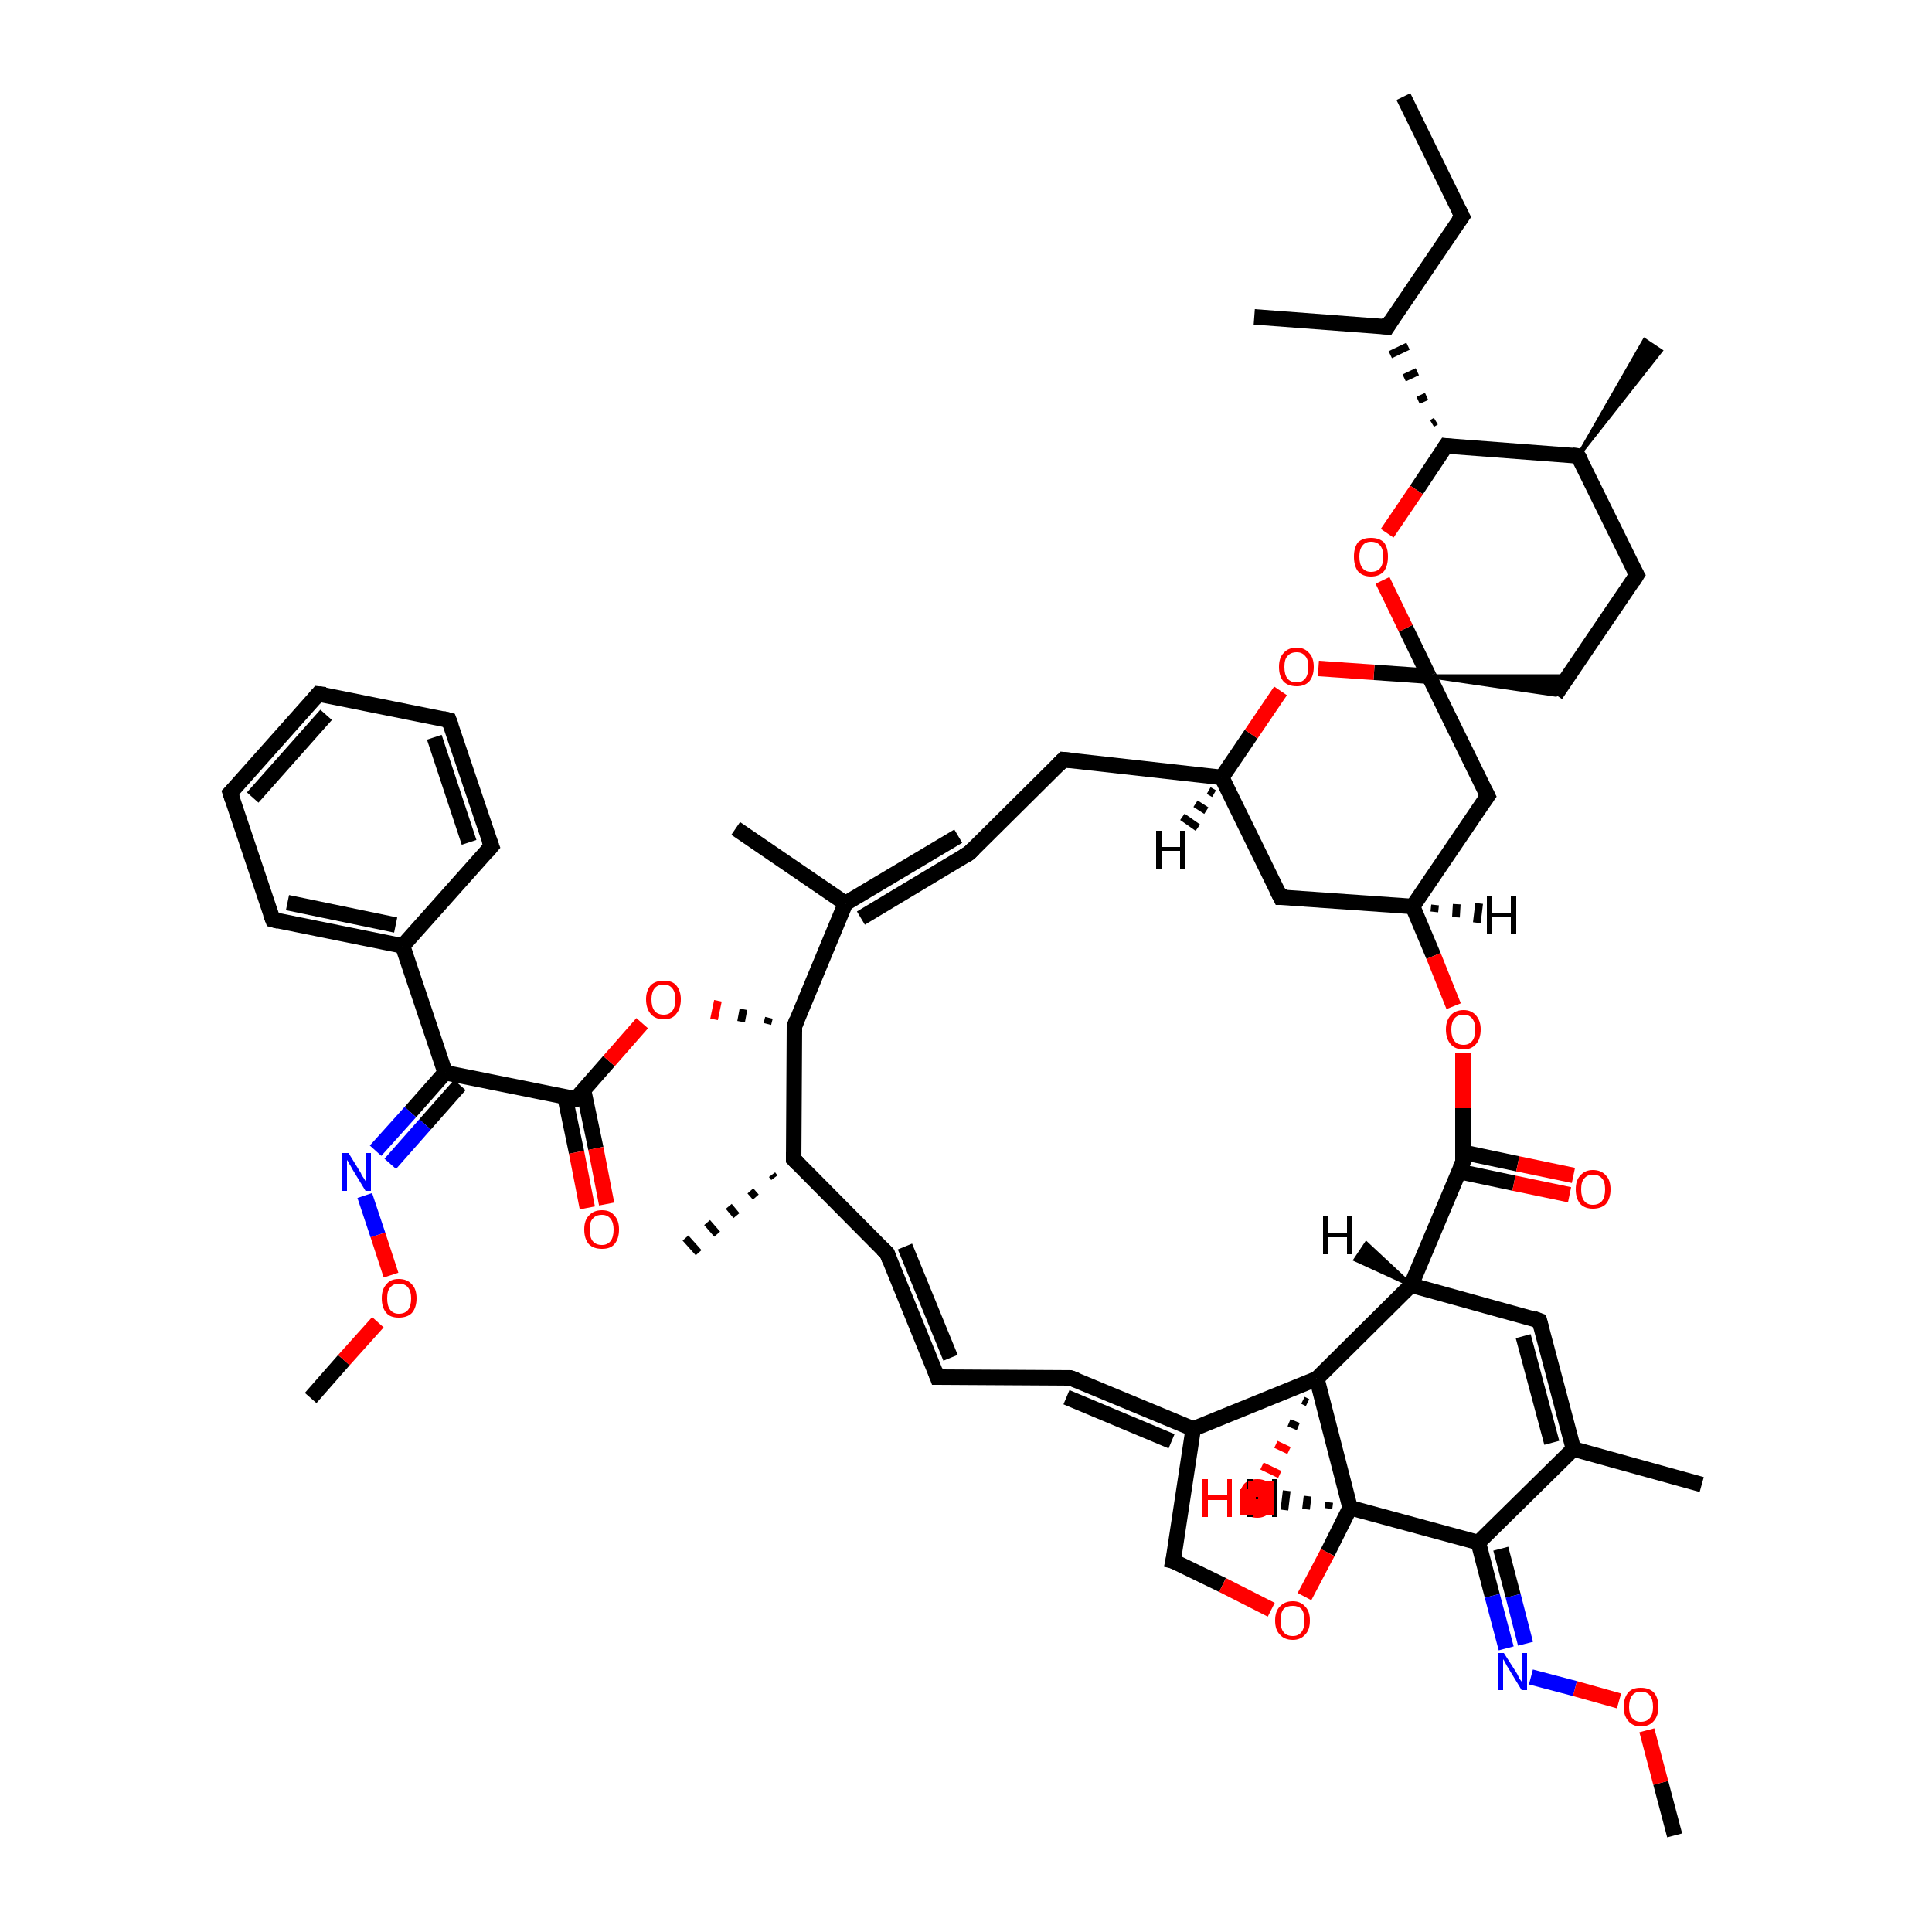 <?xml version='1.0' encoding='iso-8859-1'?>
<svg version='1.1' baseProfile='full'
              xmlns='http://www.w3.org/2000/svg'
                      xmlns:rdkit='http://www.rdkit.org/xml'
                      xmlns:xlink='http://www.w3.org/1999/xlink'
                  xml:space='preserve'
width='250px' height='250px' viewBox='0 0 250 250'>
<!-- END OF HEADER -->
<rect style='opacity:1.0;fill:#FFFFFF;stroke:none' width='250.0' height='250.0' x='0.0' y='0.0'> </rect>
<path class='bond-0 atom-0 atom-8' d='M 181.6,12.5 L 189.2,28.0' style='fill:none;fill-rule:evenodd;stroke:#000000;stroke-width:2.0px;stroke-linecap:butt;stroke-linejoin:miter;stroke-opacity:1' />
<path class='bond-1 atom-1 atom-25' d='M 162.3,41.0 L 179.5,42.3' style='fill:none;fill-rule:evenodd;stroke:#000000;stroke-width:2.0px;stroke-linecap:butt;stroke-linejoin:miter;stroke-opacity:1' />
<path class='bond-2 atom-26 atom-2' d='M 100.2,152.4 L 99.9,152.0' style='fill:none;fill-rule:evenodd;stroke:#000000;stroke-width:1.0px;stroke-linecap:butt;stroke-linejoin:miter;stroke-opacity:1' />
<path class='bond-2 atom-26 atom-2' d='M 97.8,154.9 L 97.1,154.1' style='fill:none;fill-rule:evenodd;stroke:#000000;stroke-width:1.0px;stroke-linecap:butt;stroke-linejoin:miter;stroke-opacity:1' />
<path class='bond-2 atom-26 atom-2' d='M 95.3,157.3 L 94.3,156.1' style='fill:none;fill-rule:evenodd;stroke:#000000;stroke-width:1.0px;stroke-linecap:butt;stroke-linejoin:miter;stroke-opacity:1' />
<path class='bond-2 atom-26 atom-2' d='M 92.8,159.7 L 91.5,158.2' style='fill:none;fill-rule:evenodd;stroke:#000000;stroke-width:1.0px;stroke-linecap:butt;stroke-linejoin:miter;stroke-opacity:1' />
<path class='bond-2 atom-26 atom-2' d='M 90.4,162.1 L 88.7,160.2' style='fill:none;fill-rule:evenodd;stroke:#000000;stroke-width:1.0px;stroke-linecap:butt;stroke-linejoin:miter;stroke-opacity:1' />
<path class='bond-3 atom-3 atom-27' d='M 95.2,107.2 L 109.4,116.9' style='fill:none;fill-rule:evenodd;stroke:#000000;stroke-width:2.0px;stroke-linecap:butt;stroke-linejoin:miter;stroke-opacity:1' />
<path class='bond-4 atom-28 atom-4' d='M 204.2,59.0 L 212.8,44.0 L 214.9,45.4 Z' style='fill:#000000;fill-rule:evenodd;fill-opacity:1;stroke:#000000;stroke-width:0.5px;stroke-linecap:butt;stroke-linejoin:miter;stroke-opacity:1;' />
<path class='bond-5 atom-5 atom-29' d='M 220.2,192.1 L 203.6,187.5' style='fill:none;fill-rule:evenodd;stroke:#000000;stroke-width:2.0px;stroke-linecap:butt;stroke-linejoin:miter;stroke-opacity:1' />
<path class='bond-6 atom-6 atom-49' d='M 216.7,237.5 L 214.9,230.7' style='fill:none;fill-rule:evenodd;stroke:#000000;stroke-width:2.0px;stroke-linecap:butt;stroke-linejoin:miter;stroke-opacity:1' />
<path class='bond-6 atom-6 atom-49' d='M 214.9,230.7 L 213.1,223.9' style='fill:none;fill-rule:evenodd;stroke:#FF0000;stroke-width:2.0px;stroke-linecap:butt;stroke-linejoin:miter;stroke-opacity:1' />
<path class='bond-7 atom-7 atom-50' d='M 40.2,180.9 L 44.5,176.0' style='fill:none;fill-rule:evenodd;stroke:#000000;stroke-width:2.0px;stroke-linecap:butt;stroke-linejoin:miter;stroke-opacity:1' />
<path class='bond-7 atom-7 atom-50' d='M 44.5,176.0 L 48.9,171.1' style='fill:none;fill-rule:evenodd;stroke:#FF0000;stroke-width:2.0px;stroke-linecap:butt;stroke-linejoin:miter;stroke-opacity:1' />
<path class='bond-8 atom-8 atom-25' d='M 189.2,28.0 L 179.5,42.3' style='fill:none;fill-rule:evenodd;stroke:#000000;stroke-width:2.0px;stroke-linecap:butt;stroke-linejoin:miter;stroke-opacity:1' />
<path class='bond-9 atom-9 atom-10' d='M 41.2,89.8 L 29.8,102.6' style='fill:none;fill-rule:evenodd;stroke:#000000;stroke-width:2.0px;stroke-linecap:butt;stroke-linejoin:miter;stroke-opacity:1' />
<path class='bond-9 atom-9 atom-10' d='M 42.2,92.5 L 32.7,103.2' style='fill:none;fill-rule:evenodd;stroke:#000000;stroke-width:2.0px;stroke-linecap:butt;stroke-linejoin:miter;stroke-opacity:1' />
<path class='bond-10 atom-9 atom-11' d='M 41.2,89.8 L 58.1,93.2' style='fill:none;fill-rule:evenodd;stroke:#000000;stroke-width:2.0px;stroke-linecap:butt;stroke-linejoin:miter;stroke-opacity:1' />
<path class='bond-11 atom-10 atom-14' d='M 29.8,102.6 L 35.3,119.0' style='fill:none;fill-rule:evenodd;stroke:#000000;stroke-width:2.0px;stroke-linecap:butt;stroke-linejoin:miter;stroke-opacity:1' />
<path class='bond-12 atom-11 atom-15' d='M 58.1,93.2 L 63.6,109.5' style='fill:none;fill-rule:evenodd;stroke:#000000;stroke-width:2.0px;stroke-linecap:butt;stroke-linejoin:miter;stroke-opacity:1' />
<path class='bond-12 atom-11 atom-15' d='M 56.2,95.4 L 60.7,109.0' style='fill:none;fill-rule:evenodd;stroke:#000000;stroke-width:2.0px;stroke-linecap:butt;stroke-linejoin:miter;stroke-opacity:1' />
<path class='bond-13 atom-12 atom-13' d='M 121.3,178.2 L 114.8,162.2' style='fill:none;fill-rule:evenodd;stroke:#000000;stroke-width:2.0px;stroke-linecap:butt;stroke-linejoin:miter;stroke-opacity:1' />
<path class='bond-13 atom-12 atom-13' d='M 123.0,175.7 L 117.1,161.3' style='fill:none;fill-rule:evenodd;stroke:#000000;stroke-width:2.0px;stroke-linecap:butt;stroke-linejoin:miter;stroke-opacity:1' />
<path class='bond-14 atom-12 atom-16' d='M 121.3,178.2 L 138.5,178.3' style='fill:none;fill-rule:evenodd;stroke:#000000;stroke-width:2.0px;stroke-linecap:butt;stroke-linejoin:miter;stroke-opacity:1' />
<path class='bond-15 atom-13 atom-26' d='M 114.8,162.2 L 102.7,150.0' style='fill:none;fill-rule:evenodd;stroke:#000000;stroke-width:2.0px;stroke-linecap:butt;stroke-linejoin:miter;stroke-opacity:1' />
<path class='bond-16 atom-14 atom-30' d='M 35.3,119.0 L 52.1,122.4' style='fill:none;fill-rule:evenodd;stroke:#000000;stroke-width:2.0px;stroke-linecap:butt;stroke-linejoin:miter;stroke-opacity:1' />
<path class='bond-16 atom-14 atom-30' d='M 37.2,116.8 L 51.2,119.7' style='fill:none;fill-rule:evenodd;stroke:#000000;stroke-width:2.0px;stroke-linecap:butt;stroke-linejoin:miter;stroke-opacity:1' />
<path class='bond-17 atom-15 atom-30' d='M 63.6,109.5 L 52.1,122.4' style='fill:none;fill-rule:evenodd;stroke:#000000;stroke-width:2.0px;stroke-linecap:butt;stroke-linejoin:miter;stroke-opacity:1' />
<path class='bond-18 atom-16 atom-31' d='M 138.5,178.3 L 154.4,184.9' style='fill:none;fill-rule:evenodd;stroke:#000000;stroke-width:2.0px;stroke-linecap:butt;stroke-linejoin:miter;stroke-opacity:1' />
<path class='bond-18 atom-16 atom-31' d='M 138.0,180.8 L 151.6,186.5' style='fill:none;fill-rule:evenodd;stroke:#000000;stroke-width:2.0px;stroke-linecap:butt;stroke-linejoin:miter;stroke-opacity:1' />
<path class='bond-19 atom-17 atom-18' d='M 125.4,110.4 L 137.6,98.3' style='fill:none;fill-rule:evenodd;stroke:#000000;stroke-width:2.0px;stroke-linecap:butt;stroke-linejoin:miter;stroke-opacity:1' />
<path class='bond-20 atom-17 atom-27' d='M 124.0,108.2 L 109.4,116.9' style='fill:none;fill-rule:evenodd;stroke:#000000;stroke-width:2.0px;stroke-linecap:butt;stroke-linejoin:miter;stroke-opacity:1' />
<path class='bond-20 atom-17 atom-27' d='M 125.4,110.4 L 111.4,118.8' style='fill:none;fill-rule:evenodd;stroke:#000000;stroke-width:2.0px;stroke-linecap:butt;stroke-linejoin:miter;stroke-opacity:1' />
<path class='bond-21 atom-18 atom-32' d='M 137.6,98.3 L 158.1,100.6' style='fill:none;fill-rule:evenodd;stroke:#000000;stroke-width:2.0px;stroke-linecap:butt;stroke-linejoin:miter;stroke-opacity:1' />
<path class='bond-22 atom-19 atom-20' d='M 211.8,74.4 L 201.3,89.9' style='fill:none;fill-rule:evenodd;stroke:#000000;stroke-width:2.0px;stroke-linecap:butt;stroke-linejoin:miter;stroke-opacity:1' />
<path class='bond-23 atom-19 atom-28' d='M 211.8,74.4 L 204.2,59.0' style='fill:none;fill-rule:evenodd;stroke:#000000;stroke-width:2.0px;stroke-linecap:butt;stroke-linejoin:miter;stroke-opacity:1' />
<path class='bond-24 atom-42 atom-20' d='M 184.9,87.5 L 203.0,87.5 L 201.3,89.9 Z' style='fill:#000000;fill-rule:evenodd;fill-opacity:1;stroke:#000000;stroke-width:0.5px;stroke-linecap:butt;stroke-linejoin:miter;stroke-opacity:1;' />
<path class='bond-25 atom-21 atom-29' d='M 199.2,170.9 L 203.6,187.5' style='fill:none;fill-rule:evenodd;stroke:#000000;stroke-width:2.0px;stroke-linecap:butt;stroke-linejoin:miter;stroke-opacity:1' />
<path class='bond-25 atom-21 atom-29' d='M 197.1,172.9 L 200.8,186.7' style='fill:none;fill-rule:evenodd;stroke:#000000;stroke-width:2.0px;stroke-linecap:butt;stroke-linejoin:miter;stroke-opacity:1' />
<path class='bond-26 atom-21 atom-34' d='M 199.2,170.9 L 182.6,166.3' style='fill:none;fill-rule:evenodd;stroke:#000000;stroke-width:2.0px;stroke-linecap:butt;stroke-linejoin:miter;stroke-opacity:1' />
<path class='bond-27 atom-22 atom-32' d='M 165.7,116.1 L 158.1,100.6' style='fill:none;fill-rule:evenodd;stroke:#000000;stroke-width:2.0px;stroke-linecap:butt;stroke-linejoin:miter;stroke-opacity:1' />
<path class='bond-28 atom-22 atom-33' d='M 165.7,116.1 L 182.8,117.3' style='fill:none;fill-rule:evenodd;stroke:#000000;stroke-width:2.0px;stroke-linecap:butt;stroke-linejoin:miter;stroke-opacity:1' />
<path class='bond-29 atom-23 atom-33' d='M 192.5,103.0 L 182.8,117.3' style='fill:none;fill-rule:evenodd;stroke:#000000;stroke-width:2.0px;stroke-linecap:butt;stroke-linejoin:miter;stroke-opacity:1' />
<path class='bond-30 atom-23 atom-42' d='M 192.5,103.0 L 184.9,87.5' style='fill:none;fill-rule:evenodd;stroke:#000000;stroke-width:2.0px;stroke-linecap:butt;stroke-linejoin:miter;stroke-opacity:1' />
<path class='bond-31 atom-24 atom-31' d='M 151.8,202.0 L 154.4,184.9' style='fill:none;fill-rule:evenodd;stroke:#000000;stroke-width:2.0px;stroke-linecap:butt;stroke-linejoin:miter;stroke-opacity:1' />
<path class='bond-32 atom-24 atom-51' d='M 151.8,202.0 L 158.2,205.1' style='fill:none;fill-rule:evenodd;stroke:#000000;stroke-width:2.0px;stroke-linecap:butt;stroke-linejoin:miter;stroke-opacity:1' />
<path class='bond-32 atom-24 atom-51' d='M 158.2,205.1 L 164.5,208.3' style='fill:none;fill-rule:evenodd;stroke:#FF0000;stroke-width:2.0px;stroke-linecap:butt;stroke-linejoin:miter;stroke-opacity:1' />
<path class='bond-33 atom-38 atom-25' d='M 185.8,54.5 L 185.3,54.8' style='fill:none;fill-rule:evenodd;stroke:#000000;stroke-width:1.0px;stroke-linecap:butt;stroke-linejoin:miter;stroke-opacity:1' />
<path class='bond-33 atom-38 atom-25' d='M 184.6,51.3 L 183.5,51.8' style='fill:none;fill-rule:evenodd;stroke:#000000;stroke-width:1.0px;stroke-linecap:butt;stroke-linejoin:miter;stroke-opacity:1' />
<path class='bond-33 atom-38 atom-25' d='M 183.4,48.1 L 181.7,48.9' style='fill:none;fill-rule:evenodd;stroke:#000000;stroke-width:1.0px;stroke-linecap:butt;stroke-linejoin:miter;stroke-opacity:1' />
<path class='bond-33 atom-38 atom-25' d='M 182.2,44.8 L 179.9,45.9' style='fill:none;fill-rule:evenodd;stroke:#000000;stroke-width:1.0px;stroke-linecap:butt;stroke-linejoin:miter;stroke-opacity:1' />
<path class='bond-34 atom-26 atom-37' d='M 102.7,150.0 L 102.8,132.8' style='fill:none;fill-rule:evenodd;stroke:#000000;stroke-width:2.0px;stroke-linecap:butt;stroke-linejoin:miter;stroke-opacity:1' />
<path class='bond-35 atom-27 atom-37' d='M 109.4,116.9 L 102.8,132.8' style='fill:none;fill-rule:evenodd;stroke:#000000;stroke-width:2.0px;stroke-linecap:butt;stroke-linejoin:miter;stroke-opacity:1' />
<path class='bond-36 atom-28 atom-38' d='M 204.2,59.0 L 187.1,57.7' style='fill:none;fill-rule:evenodd;stroke:#000000;stroke-width:2.0px;stroke-linecap:butt;stroke-linejoin:miter;stroke-opacity:1' />
<path class='bond-37 atom-29 atom-35' d='M 203.6,187.5 L 191.3,199.6' style='fill:none;fill-rule:evenodd;stroke:#000000;stroke-width:2.0px;stroke-linecap:butt;stroke-linejoin:miter;stroke-opacity:1' />
<path class='bond-38 atom-30 atom-36' d='M 52.1,122.4 L 57.6,138.8' style='fill:none;fill-rule:evenodd;stroke:#000000;stroke-width:2.0px;stroke-linecap:butt;stroke-linejoin:miter;stroke-opacity:1' />
<path class='bond-39 atom-31 atom-43' d='M 154.4,184.9 L 170.4,178.4' style='fill:none;fill-rule:evenodd;stroke:#000000;stroke-width:2.0px;stroke-linecap:butt;stroke-linejoin:miter;stroke-opacity:1' />
<path class='bond-40 atom-32 atom-54' d='M 158.1,100.6 L 161.9,95.0' style='fill:none;fill-rule:evenodd;stroke:#000000;stroke-width:2.0px;stroke-linecap:butt;stroke-linejoin:miter;stroke-opacity:1' />
<path class='bond-40 atom-32 atom-54' d='M 161.9,95.0 L 165.7,89.4' style='fill:none;fill-rule:evenodd;stroke:#FF0000;stroke-width:2.0px;stroke-linecap:butt;stroke-linejoin:miter;stroke-opacity:1' />
<path class='bond-41 atom-33 atom-52' d='M 182.8,117.3 L 185.5,123.7' style='fill:none;fill-rule:evenodd;stroke:#000000;stroke-width:2.0px;stroke-linecap:butt;stroke-linejoin:miter;stroke-opacity:1' />
<path class='bond-41 atom-33 atom-52' d='M 185.5,123.7 L 188.1,130.2' style='fill:none;fill-rule:evenodd;stroke:#FF0000;stroke-width:2.0px;stroke-linecap:butt;stroke-linejoin:miter;stroke-opacity:1' />
<path class='bond-42 atom-34 atom-40' d='M 182.6,166.3 L 189.3,150.4' style='fill:none;fill-rule:evenodd;stroke:#000000;stroke-width:2.0px;stroke-linecap:butt;stroke-linejoin:miter;stroke-opacity:1' />
<path class='bond-43 atom-34 atom-43' d='M 182.6,166.3 L 170.4,178.4' style='fill:none;fill-rule:evenodd;stroke:#000000;stroke-width:2.0px;stroke-linecap:butt;stroke-linejoin:miter;stroke-opacity:1' />
<path class='bond-44 atom-35 atom-39' d='M 191.3,199.6 L 174.7,195.1' style='fill:none;fill-rule:evenodd;stroke:#000000;stroke-width:2.0px;stroke-linecap:butt;stroke-linejoin:miter;stroke-opacity:1' />
<path class='bond-45 atom-35 atom-44' d='M 191.3,199.6 L 193.1,206.5' style='fill:none;fill-rule:evenodd;stroke:#000000;stroke-width:2.0px;stroke-linecap:butt;stroke-linejoin:miter;stroke-opacity:1' />
<path class='bond-45 atom-35 atom-44' d='M 193.1,206.5 L 194.9,213.3' style='fill:none;fill-rule:evenodd;stroke:#0000FF;stroke-width:2.0px;stroke-linecap:butt;stroke-linejoin:miter;stroke-opacity:1' />
<path class='bond-45 atom-35 atom-44' d='M 194.2,200.4 L 195.8,206.5' style='fill:none;fill-rule:evenodd;stroke:#000000;stroke-width:2.0px;stroke-linecap:butt;stroke-linejoin:miter;stroke-opacity:1' />
<path class='bond-45 atom-35 atom-44' d='M 195.8,206.5 L 197.4,212.7' style='fill:none;fill-rule:evenodd;stroke:#0000FF;stroke-width:2.0px;stroke-linecap:butt;stroke-linejoin:miter;stroke-opacity:1' />
<path class='bond-46 atom-36 atom-41' d='M 57.6,138.8 L 74.5,142.2' style='fill:none;fill-rule:evenodd;stroke:#000000;stroke-width:2.0px;stroke-linecap:butt;stroke-linejoin:miter;stroke-opacity:1' />
<path class='bond-47 atom-36 atom-45' d='M 57.6,138.8 L 53.1,143.9' style='fill:none;fill-rule:evenodd;stroke:#000000;stroke-width:2.0px;stroke-linecap:butt;stroke-linejoin:miter;stroke-opacity:1' />
<path class='bond-47 atom-36 atom-45' d='M 53.1,143.9 L 48.6,148.9' style='fill:none;fill-rule:evenodd;stroke:#0000FF;stroke-width:2.0px;stroke-linecap:butt;stroke-linejoin:miter;stroke-opacity:1' />
<path class='bond-47 atom-36 atom-45' d='M 59.5,140.4 L 55.0,145.5' style='fill:none;fill-rule:evenodd;stroke:#000000;stroke-width:2.0px;stroke-linecap:butt;stroke-linejoin:miter;stroke-opacity:1' />
<path class='bond-47 atom-36 atom-45' d='M 55.0,145.5 L 50.5,150.6' style='fill:none;fill-rule:evenodd;stroke:#0000FF;stroke-width:2.0px;stroke-linecap:butt;stroke-linejoin:miter;stroke-opacity:1' />
<path class='bond-48 atom-37 atom-53' d='M 99.5,131.7 L 99.3,132.5' style='fill:none;fill-rule:evenodd;stroke:#000000;stroke-width:1.0px;stroke-linecap:butt;stroke-linejoin:miter;stroke-opacity:1' />
<path class='bond-48 atom-37 atom-53' d='M 96.2,130.6 L 95.9,132.2' style='fill:none;fill-rule:evenodd;stroke:#000000;stroke-width:1.0px;stroke-linecap:butt;stroke-linejoin:miter;stroke-opacity:1' />
<path class='bond-48 atom-37 atom-53' d='M 92.9,129.5 L 92.4,131.9' style='fill:none;fill-rule:evenodd;stroke:#FF0000;stroke-width:1.0px;stroke-linecap:butt;stroke-linejoin:miter;stroke-opacity:1' />
<path class='bond-49 atom-38 atom-55' d='M 187.1,57.7 L 183.3,63.4' style='fill:none;fill-rule:evenodd;stroke:#000000;stroke-width:2.0px;stroke-linecap:butt;stroke-linejoin:miter;stroke-opacity:1' />
<path class='bond-49 atom-38 atom-55' d='M 183.3,63.4 L 179.5,69.0' style='fill:none;fill-rule:evenodd;stroke:#FF0000;stroke-width:2.0px;stroke-linecap:butt;stroke-linejoin:miter;stroke-opacity:1' />
<path class='bond-50 atom-39 atom-43' d='M 174.7,195.1 L 170.4,178.4' style='fill:none;fill-rule:evenodd;stroke:#000000;stroke-width:2.0px;stroke-linecap:butt;stroke-linejoin:miter;stroke-opacity:1' />
<path class='bond-51 atom-39 atom-51' d='M 174.7,195.1 L 171.8,200.9' style='fill:none;fill-rule:evenodd;stroke:#000000;stroke-width:2.0px;stroke-linecap:butt;stroke-linejoin:miter;stroke-opacity:1' />
<path class='bond-51 atom-39 atom-51' d='M 171.8,200.9 L 168.8,206.6' style='fill:none;fill-rule:evenodd;stroke:#FF0000;stroke-width:2.0px;stroke-linecap:butt;stroke-linejoin:miter;stroke-opacity:1' />
<path class='bond-52 atom-40 atom-46' d='M 188.8,151.6 L 195.9,153.1' style='fill:none;fill-rule:evenodd;stroke:#000000;stroke-width:2.0px;stroke-linecap:butt;stroke-linejoin:miter;stroke-opacity:1' />
<path class='bond-52 atom-40 atom-46' d='M 195.9,153.1 L 203.1,154.6' style='fill:none;fill-rule:evenodd;stroke:#FF0000;stroke-width:2.0px;stroke-linecap:butt;stroke-linejoin:miter;stroke-opacity:1' />
<path class='bond-52 atom-40 atom-46' d='M 189.3,149.1 L 196.4,150.6' style='fill:none;fill-rule:evenodd;stroke:#000000;stroke-width:2.0px;stroke-linecap:butt;stroke-linejoin:miter;stroke-opacity:1' />
<path class='bond-52 atom-40 atom-46' d='M 196.4,150.6 L 203.6,152.1' style='fill:none;fill-rule:evenodd;stroke:#FF0000;stroke-width:2.0px;stroke-linecap:butt;stroke-linejoin:miter;stroke-opacity:1' />
<path class='bond-53 atom-40 atom-52' d='M 189.3,150.4 L 189.3,143.4' style='fill:none;fill-rule:evenodd;stroke:#000000;stroke-width:2.0px;stroke-linecap:butt;stroke-linejoin:miter;stroke-opacity:1' />
<path class='bond-53 atom-40 atom-52' d='M 189.3,143.4 L 189.3,136.3' style='fill:none;fill-rule:evenodd;stroke:#FF0000;stroke-width:2.0px;stroke-linecap:butt;stroke-linejoin:miter;stroke-opacity:1' />
<path class='bond-54 atom-41 atom-47' d='M 73.1,141.9 L 74.6,149.1' style='fill:none;fill-rule:evenodd;stroke:#000000;stroke-width:2.0px;stroke-linecap:butt;stroke-linejoin:miter;stroke-opacity:1' />
<path class='bond-54 atom-41 atom-47' d='M 74.6,149.1 L 76.0,156.3' style='fill:none;fill-rule:evenodd;stroke:#FF0000;stroke-width:2.0px;stroke-linecap:butt;stroke-linejoin:miter;stroke-opacity:1' />
<path class='bond-54 atom-41 atom-47' d='M 75.5,141.0 L 77.1,148.6' style='fill:none;fill-rule:evenodd;stroke:#000000;stroke-width:2.0px;stroke-linecap:butt;stroke-linejoin:miter;stroke-opacity:1' />
<path class='bond-54 atom-41 atom-47' d='M 77.1,148.6 L 78.5,155.8' style='fill:none;fill-rule:evenodd;stroke:#FF0000;stroke-width:2.0px;stroke-linecap:butt;stroke-linejoin:miter;stroke-opacity:1' />
<path class='bond-55 atom-41 atom-53' d='M 74.5,142.2 L 78.8,137.3' style='fill:none;fill-rule:evenodd;stroke:#000000;stroke-width:2.0px;stroke-linecap:butt;stroke-linejoin:miter;stroke-opacity:1' />
<path class='bond-55 atom-41 atom-53' d='M 78.8,137.3 L 83.1,132.4' style='fill:none;fill-rule:evenodd;stroke:#FF0000;stroke-width:2.0px;stroke-linecap:butt;stroke-linejoin:miter;stroke-opacity:1' />
<path class='bond-56 atom-42 atom-54' d='M 184.9,87.5 L 177.8,87.0' style='fill:none;fill-rule:evenodd;stroke:#000000;stroke-width:2.0px;stroke-linecap:butt;stroke-linejoin:miter;stroke-opacity:1' />
<path class='bond-56 atom-42 atom-54' d='M 177.8,87.0 L 170.6,86.5' style='fill:none;fill-rule:evenodd;stroke:#FF0000;stroke-width:2.0px;stroke-linecap:butt;stroke-linejoin:miter;stroke-opacity:1' />
<path class='bond-57 atom-42 atom-55' d='M 184.9,87.5 L 181.9,81.3' style='fill:none;fill-rule:evenodd;stroke:#000000;stroke-width:2.0px;stroke-linecap:butt;stroke-linejoin:miter;stroke-opacity:1' />
<path class='bond-57 atom-42 atom-55' d='M 181.9,81.3 L 178.9,75.1' style='fill:none;fill-rule:evenodd;stroke:#FF0000;stroke-width:2.0px;stroke-linecap:butt;stroke-linejoin:miter;stroke-opacity:1' />
<path class='bond-58 atom-43 atom-48' d='M 169.2,181.5 L 168.6,181.2' style='fill:none;fill-rule:evenodd;stroke:#000000;stroke-width:1.0px;stroke-linecap:butt;stroke-linejoin:miter;stroke-opacity:1' />
<path class='bond-58 atom-43 atom-48' d='M 168.0,184.6 L 166.8,184.1' style='fill:none;fill-rule:evenodd;stroke:#000000;stroke-width:1.0px;stroke-linecap:butt;stroke-linejoin:miter;stroke-opacity:1' />
<path class='bond-58 atom-43 atom-48' d='M 166.8,187.7 L 165.1,186.9' style='fill:none;fill-rule:evenodd;stroke:#FF0000;stroke-width:1.0px;stroke-linecap:butt;stroke-linejoin:miter;stroke-opacity:1' />
<path class='bond-58 atom-43 atom-48' d='M 165.6,190.8 L 163.3,189.7' style='fill:none;fill-rule:evenodd;stroke:#FF0000;stroke-width:1.0px;stroke-linecap:butt;stroke-linejoin:miter;stroke-opacity:1' />
<path class='bond-59 atom-44 atom-49' d='M 198.1,217.0 L 203.8,218.5' style='fill:none;fill-rule:evenodd;stroke:#0000FF;stroke-width:2.0px;stroke-linecap:butt;stroke-linejoin:miter;stroke-opacity:1' />
<path class='bond-59 atom-44 atom-49' d='M 203.8,218.5 L 209.5,220.1' style='fill:none;fill-rule:evenodd;stroke:#FF0000;stroke-width:2.0px;stroke-linecap:butt;stroke-linejoin:miter;stroke-opacity:1' />
<path class='bond-60 atom-45 atom-50' d='M 47.2,154.7 L 48.9,159.8' style='fill:none;fill-rule:evenodd;stroke:#0000FF;stroke-width:2.0px;stroke-linecap:butt;stroke-linejoin:miter;stroke-opacity:1' />
<path class='bond-60 atom-45 atom-50' d='M 48.9,159.8 L 50.6,165.0' style='fill:none;fill-rule:evenodd;stroke:#FF0000;stroke-width:2.0px;stroke-linecap:butt;stroke-linejoin:miter;stroke-opacity:1' />
<path class='bond-61 atom-32 atom-56' d='M 157.1,102.7 L 156.4,102.3' style='fill:none;fill-rule:evenodd;stroke:#000000;stroke-width:1.0px;stroke-linecap:butt;stroke-linejoin:miter;stroke-opacity:1' />
<path class='bond-61 atom-32 atom-56' d='M 156.1,104.9 L 154.7,104.0' style='fill:none;fill-rule:evenodd;stroke:#000000;stroke-width:1.0px;stroke-linecap:butt;stroke-linejoin:miter;stroke-opacity:1' />
<path class='bond-61 atom-32 atom-56' d='M 155.0,107.1 L 153.0,105.7' style='fill:none;fill-rule:evenodd;stroke:#000000;stroke-width:1.0px;stroke-linecap:butt;stroke-linejoin:miter;stroke-opacity:1' />
<path class='bond-62 atom-33 atom-57' d='M 185.7,117.1 L 185.6,118.0' style='fill:none;fill-rule:evenodd;stroke:#000000;stroke-width:1.0px;stroke-linecap:butt;stroke-linejoin:miter;stroke-opacity:1' />
<path class='bond-62 atom-33 atom-57' d='M 188.5,117.0 L 188.4,118.7' style='fill:none;fill-rule:evenodd;stroke:#000000;stroke-width:1.0px;stroke-linecap:butt;stroke-linejoin:miter;stroke-opacity:1' />
<path class='bond-62 atom-33 atom-57' d='M 191.4,116.9 L 191.1,119.4' style='fill:none;fill-rule:evenodd;stroke:#000000;stroke-width:1.0px;stroke-linecap:butt;stroke-linejoin:miter;stroke-opacity:1' />
<path class='bond-63 atom-34 atom-58' d='M 182.6,166.3 L 175.4,163.0 L 176.8,160.9 Z' style='fill:#000000;fill-rule:evenodd;fill-opacity:1;stroke:#000000;stroke-width:0.5px;stroke-linecap:butt;stroke-linejoin:miter;stroke-opacity:1;' />
<path class='bond-64 atom-39 atom-59' d='M 171.9,195.2 L 172.0,194.4' style='fill:none;fill-rule:evenodd;stroke:#000000;stroke-width:1.0px;stroke-linecap:butt;stroke-linejoin:miter;stroke-opacity:1' />
<path class='bond-64 atom-39 atom-59' d='M 169.0,195.3 L 169.2,193.6' style='fill:none;fill-rule:evenodd;stroke:#000000;stroke-width:1.0px;stroke-linecap:butt;stroke-linejoin:miter;stroke-opacity:1' />
<path class='bond-64 atom-39 atom-59' d='M 166.2,195.4 L 166.5,192.9' style='fill:none;fill-rule:evenodd;stroke:#000000;stroke-width:1.0px;stroke-linecap:butt;stroke-linejoin:miter;stroke-opacity:1' />
<path d='M 188.8,27.2 L 189.2,28.0 L 188.7,28.7' style='fill:none;stroke:#000000;stroke-width:2.0px;stroke-linecap:butt;stroke-linejoin:miter;stroke-opacity:1;' />
<path d='M 40.7,90.4 L 41.2,89.8 L 42.1,89.9' style='fill:none;stroke:#000000;stroke-width:2.0px;stroke-linecap:butt;stroke-linejoin:miter;stroke-opacity:1;' />
<path d='M 30.4,102.0 L 29.8,102.6 L 30.1,103.5' style='fill:none;stroke:#000000;stroke-width:2.0px;stroke-linecap:butt;stroke-linejoin:miter;stroke-opacity:1;' />
<path d='M 57.3,93.0 L 58.1,93.2 L 58.4,94.0' style='fill:none;stroke:#000000;stroke-width:2.0px;stroke-linecap:butt;stroke-linejoin:miter;stroke-opacity:1;' />
<path d='M 121.0,177.4 L 121.3,178.2 L 122.2,178.2' style='fill:none;stroke:#000000;stroke-width:2.0px;stroke-linecap:butt;stroke-linejoin:miter;stroke-opacity:1;' />
<path d='M 115.1,163.0 L 114.8,162.2 L 114.2,161.6' style='fill:none;stroke:#000000;stroke-width:2.0px;stroke-linecap:butt;stroke-linejoin:miter;stroke-opacity:1;' />
<path d='M 35.0,118.2 L 35.3,119.0 L 36.1,119.2' style='fill:none;stroke:#000000;stroke-width:2.0px;stroke-linecap:butt;stroke-linejoin:miter;stroke-opacity:1;' />
<path d='M 63.3,108.7 L 63.6,109.5 L 63.0,110.2' style='fill:none;stroke:#000000;stroke-width:2.0px;stroke-linecap:butt;stroke-linejoin:miter;stroke-opacity:1;' />
<path d='M 137.7,178.3 L 138.5,178.3 L 139.3,178.6' style='fill:none;stroke:#000000;stroke-width:2.0px;stroke-linecap:butt;stroke-linejoin:miter;stroke-opacity:1;' />
<path d='M 126.0,109.8 L 125.4,110.4 L 124.7,110.8' style='fill:none;stroke:#000000;stroke-width:2.0px;stroke-linecap:butt;stroke-linejoin:miter;stroke-opacity:1;' />
<path d='M 137.0,98.9 L 137.6,98.3 L 138.6,98.4' style='fill:none;stroke:#000000;stroke-width:2.0px;stroke-linecap:butt;stroke-linejoin:miter;stroke-opacity:1;' />
<path d='M 211.3,75.2 L 211.8,74.4 L 211.4,73.7' style='fill:none;stroke:#000000;stroke-width:2.0px;stroke-linecap:butt;stroke-linejoin:miter;stroke-opacity:1;' />
<path d='M 199.4,171.7 L 199.2,170.9 L 198.4,170.6' style='fill:none;stroke:#000000;stroke-width:2.0px;stroke-linecap:butt;stroke-linejoin:miter;stroke-opacity:1;' />
<path d='M 165.3,115.3 L 165.7,116.1 L 166.5,116.1' style='fill:none;stroke:#000000;stroke-width:2.0px;stroke-linecap:butt;stroke-linejoin:miter;stroke-opacity:1;' />
<path d='M 192.0,103.7 L 192.5,103.0 L 192.1,102.2' style='fill:none;stroke:#000000;stroke-width:2.0px;stroke-linecap:butt;stroke-linejoin:miter;stroke-opacity:1;' />
<path d='M 152.0,201.1 L 151.8,202.0 L 152.2,202.1' style='fill:none;stroke:#000000;stroke-width:2.0px;stroke-linecap:butt;stroke-linejoin:miter;stroke-opacity:1;' />
<path d='M 178.7,42.2 L 179.5,42.3 L 180.0,41.5' style='fill:none;stroke:#000000;stroke-width:2.0px;stroke-linecap:butt;stroke-linejoin:miter;stroke-opacity:1;' />
<path d='M 103.3,150.6 L 102.7,150.0 L 102.7,149.1' style='fill:none;stroke:#000000;stroke-width:2.0px;stroke-linecap:butt;stroke-linejoin:miter;stroke-opacity:1;' />
<path d='M 204.6,59.7 L 204.2,59.0 L 203.4,58.9' style='fill:none;stroke:#000000;stroke-width:2.0px;stroke-linecap:butt;stroke-linejoin:miter;stroke-opacity:1;' />
<path d='M 102.8,133.6 L 102.8,132.8 L 103.1,132.0' style='fill:none;stroke:#000000;stroke-width:2.0px;stroke-linecap:butt;stroke-linejoin:miter;stroke-opacity:1;' />
<path d='M 187.9,57.8 L 187.1,57.7 L 186.9,58.0' style='fill:none;stroke:#000000;stroke-width:2.0px;stroke-linecap:butt;stroke-linejoin:miter;stroke-opacity:1;' />
<path d='M 188.9,151.2 L 189.3,150.4 L 189.3,150.1' style='fill:none;stroke:#000000;stroke-width:2.0px;stroke-linecap:butt;stroke-linejoin:miter;stroke-opacity:1;' />
<path d='M 73.6,142.0 L 74.5,142.2 L 74.7,142.0' style='fill:none;stroke:#000000;stroke-width:2.0px;stroke-linecap:butt;stroke-linejoin:miter;stroke-opacity:1;' />
<path class='atom-44' d='M 194.6 213.9
L 196.2 216.4
Q 196.4 216.7, 196.6 217.2
Q 196.9 217.6, 196.9 217.6
L 196.9 213.9
L 197.6 213.9
L 197.6 218.7
L 196.9 218.7
L 195.2 215.9
Q 195.0 215.6, 194.8 215.2
Q 194.6 214.8, 194.5 214.7
L 194.5 218.7
L 193.9 218.7
L 193.9 213.9
L 194.6 213.9
' fill='#0000FF'/>
<path class='atom-45' d='M 45.1 149.2
L 46.7 151.8
Q 46.8 152.1, 47.1 152.5
Q 47.4 153.0, 47.4 153.0
L 47.4 149.2
L 48.0 149.2
L 48.0 154.1
L 47.3 154.1
L 45.6 151.3
Q 45.4 150.9, 45.2 150.6
Q 45.0 150.2, 44.9 150.1
L 44.9 154.1
L 44.3 154.1
L 44.3 149.2
L 45.1 149.2
' fill='#0000FF'/>
<path class='atom-46' d='M 203.9 153.9
Q 203.9 152.7, 204.5 152.1
Q 205.1 151.4, 206.1 151.4
Q 207.2 151.4, 207.8 152.1
Q 208.4 152.7, 208.4 153.9
Q 208.4 155.1, 207.8 155.8
Q 207.2 156.4, 206.1 156.4
Q 205.1 156.4, 204.5 155.8
Q 203.9 155.1, 203.9 153.9
M 206.1 155.9
Q 206.9 155.9, 207.3 155.4
Q 207.7 154.9, 207.7 153.9
Q 207.7 152.9, 207.3 152.5
Q 206.9 152.0, 206.1 152.0
Q 205.4 152.0, 205.0 152.5
Q 204.6 152.9, 204.6 153.9
Q 204.6 154.9, 205.0 155.4
Q 205.4 155.9, 206.1 155.9
' fill='#FF0000'/>
<path class='atom-47' d='M 75.6 159.1
Q 75.6 157.9, 76.2 157.3
Q 76.8 156.6, 77.9 156.6
Q 79.0 156.6, 79.5 157.3
Q 80.1 157.9, 80.1 159.1
Q 80.1 160.3, 79.5 161.0
Q 79.0 161.6, 77.9 161.6
Q 76.8 161.6, 76.2 161.0
Q 75.6 160.3, 75.6 159.1
M 77.9 161.1
Q 78.6 161.1, 79.0 160.6
Q 79.4 160.1, 79.4 159.1
Q 79.4 158.2, 79.0 157.7
Q 78.6 157.2, 77.9 157.2
Q 77.1 157.2, 76.7 157.7
Q 76.3 158.1, 76.3 159.1
Q 76.3 160.1, 76.7 160.6
Q 77.1 161.1, 77.9 161.1
' fill='#FF0000'/>
<path class='atom-48' d='M 155.6 191.4
L 156.3 191.4
L 156.3 193.5
L 158.8 193.5
L 158.8 191.4
L 159.4 191.4
L 159.4 196.3
L 158.8 196.3
L 158.8 194.1
L 156.3 194.1
L 156.3 196.3
L 155.6 196.3
L 155.6 191.4
' fill='#FF0000'/>
<path class='atom-48' d='M 160.4 193.9
Q 160.4 192.7, 161.0 192.0
Q 161.6 191.4, 162.7 191.4
Q 163.7 191.4, 164.3 192.0
Q 164.9 192.7, 164.9 193.9
Q 164.9 195.0, 164.3 195.7
Q 163.7 196.4, 162.7 196.4
Q 161.6 196.4, 161.0 195.7
Q 160.4 195.0, 160.4 193.9
M 162.7 195.8
Q 163.4 195.8, 163.8 195.3
Q 164.2 194.8, 164.2 193.9
Q 164.2 192.9, 163.8 192.4
Q 163.4 191.9, 162.7 191.9
Q 161.9 191.9, 161.5 192.4
Q 161.1 192.9, 161.1 193.9
Q 161.1 194.8, 161.5 195.3
Q 161.9 195.8, 162.7 195.8
' fill='#FF0000'/>
<path class='atom-49' d='M 210.1 220.9
Q 210.1 219.7, 210.7 219.0
Q 211.2 218.4, 212.3 218.4
Q 213.4 218.4, 214.0 219.0
Q 214.6 219.7, 214.6 220.9
Q 214.6 222.0, 214.0 222.7
Q 213.4 223.4, 212.3 223.4
Q 211.3 223.4, 210.7 222.7
Q 210.1 222.0, 210.1 220.9
M 212.3 222.8
Q 213.1 222.8, 213.5 222.3
Q 213.9 221.8, 213.9 220.9
Q 213.9 219.9, 213.5 219.4
Q 213.1 218.9, 212.3 218.9
Q 211.6 218.9, 211.2 219.4
Q 210.8 219.9, 210.8 220.9
Q 210.8 221.8, 211.2 222.3
Q 211.6 222.8, 212.3 222.8
' fill='#FF0000'/>
<path class='atom-50' d='M 49.4 168.0
Q 49.4 166.8, 50.0 166.2
Q 50.5 165.5, 51.6 165.5
Q 52.7 165.5, 53.3 166.2
Q 53.9 166.8, 53.9 168.0
Q 53.9 169.2, 53.3 169.9
Q 52.7 170.5, 51.6 170.5
Q 50.5 170.5, 50.0 169.9
Q 49.4 169.2, 49.4 168.0
M 51.6 170.0
Q 52.4 170.0, 52.8 169.5
Q 53.2 169.0, 53.2 168.0
Q 53.2 167.1, 52.8 166.6
Q 52.4 166.1, 51.6 166.1
Q 50.9 166.1, 50.5 166.6
Q 50.1 167.0, 50.1 168.0
Q 50.1 169.0, 50.5 169.5
Q 50.9 170.0, 51.6 170.0
' fill='#FF0000'/>
<path class='atom-51' d='M 165.0 209.7
Q 165.0 208.5, 165.6 207.9
Q 166.2 207.2, 167.3 207.2
Q 168.3 207.2, 168.9 207.9
Q 169.5 208.5, 169.5 209.7
Q 169.5 210.9, 168.9 211.5
Q 168.3 212.2, 167.3 212.2
Q 166.2 212.2, 165.6 211.5
Q 165.0 210.9, 165.0 209.7
M 167.3 211.7
Q 168.0 211.7, 168.4 211.2
Q 168.8 210.7, 168.8 209.7
Q 168.8 208.7, 168.4 208.2
Q 168.0 207.8, 167.3 207.8
Q 166.5 207.8, 166.1 208.2
Q 165.7 208.7, 165.7 209.7
Q 165.7 210.7, 166.1 211.2
Q 166.5 211.7, 167.3 211.7
' fill='#FF0000'/>
<path class='atom-52' d='M 187.1 133.2
Q 187.1 132.1, 187.7 131.4
Q 188.3 130.7, 189.4 130.7
Q 190.4 130.7, 191.0 131.4
Q 191.6 132.1, 191.6 133.2
Q 191.6 134.4, 191.0 135.1
Q 190.4 135.8, 189.4 135.8
Q 188.3 135.8, 187.7 135.1
Q 187.1 134.4, 187.1 133.2
M 189.4 135.2
Q 190.1 135.2, 190.5 134.7
Q 190.9 134.2, 190.9 133.2
Q 190.9 132.3, 190.5 131.8
Q 190.1 131.3, 189.4 131.3
Q 188.6 131.3, 188.2 131.8
Q 187.8 132.3, 187.8 133.2
Q 187.8 134.2, 188.2 134.7
Q 188.6 135.2, 189.4 135.2
' fill='#FF0000'/>
<path class='atom-53' d='M 83.6 129.3
Q 83.6 128.2, 84.2 127.5
Q 84.8 126.9, 85.9 126.9
Q 87.0 126.9, 87.5 127.5
Q 88.1 128.2, 88.1 129.3
Q 88.1 130.5, 87.5 131.2
Q 87.0 131.9, 85.9 131.9
Q 84.8 131.9, 84.2 131.2
Q 83.6 130.5, 83.6 129.3
M 85.9 131.3
Q 86.6 131.3, 87.0 130.8
Q 87.4 130.3, 87.4 129.3
Q 87.4 128.4, 87.0 127.9
Q 86.6 127.4, 85.9 127.4
Q 85.1 127.4, 84.7 127.9
Q 84.3 128.4, 84.3 129.3
Q 84.3 130.3, 84.7 130.8
Q 85.1 131.3, 85.9 131.3
' fill='#FF0000'/>
<path class='atom-54' d='M 165.5 86.3
Q 165.5 85.1, 166.1 84.5
Q 166.7 83.8, 167.8 83.8
Q 168.8 83.8, 169.4 84.5
Q 170.0 85.1, 170.0 86.3
Q 170.0 87.5, 169.4 88.2
Q 168.8 88.8, 167.8 88.8
Q 166.7 88.8, 166.1 88.2
Q 165.5 87.5, 165.5 86.3
M 167.8 88.3
Q 168.5 88.3, 168.9 87.8
Q 169.3 87.3, 169.3 86.3
Q 169.3 85.3, 168.9 84.9
Q 168.5 84.4, 167.8 84.4
Q 167.0 84.4, 166.6 84.9
Q 166.2 85.3, 166.2 86.3
Q 166.2 87.3, 166.6 87.8
Q 167.0 88.3, 167.8 88.3
' fill='#FF0000'/>
<path class='atom-55' d='M 175.2 72.0
Q 175.2 70.9, 175.7 70.2
Q 176.3 69.6, 177.4 69.6
Q 178.5 69.6, 179.1 70.2
Q 179.6 70.9, 179.6 72.0
Q 179.6 73.2, 179.1 73.9
Q 178.5 74.6, 177.4 74.6
Q 176.3 74.6, 175.7 73.9
Q 175.2 73.2, 175.2 72.0
M 177.4 74.0
Q 178.2 74.0, 178.6 73.5
Q 179.0 73.0, 179.0 72.0
Q 179.0 71.1, 178.6 70.6
Q 178.2 70.1, 177.4 70.1
Q 176.7 70.1, 176.3 70.6
Q 175.9 71.1, 175.9 72.0
Q 175.9 73.0, 176.3 73.5
Q 176.7 74.0, 177.4 74.0
' fill='#FF0000'/>
<path class='atom-56' d='M 149.6 107.5
L 150.3 107.5
L 150.3 109.6
L 152.7 109.6
L 152.7 107.5
L 153.4 107.5
L 153.4 112.4
L 152.7 112.4
L 152.7 110.1
L 150.3 110.1
L 150.3 112.4
L 149.6 112.4
L 149.6 107.5
' fill='#000000'/>
<path class='atom-57' d='M 192.4 116.0
L 193.0 116.0
L 193.0 118.1
L 195.5 118.1
L 195.5 116.0
L 196.2 116.0
L 196.2 120.9
L 195.5 120.9
L 195.5 118.6
L 193.0 118.6
L 193.0 120.9
L 192.4 120.9
L 192.4 116.0
' fill='#000000'/>
<path class='atom-58' d='M 171.2 157.4
L 171.8 157.4
L 171.8 159.5
L 174.3 159.5
L 174.3 157.4
L 175.0 157.4
L 175.0 162.3
L 174.3 162.3
L 174.3 160.1
L 171.8 160.1
L 171.8 162.3
L 171.2 162.3
L 171.2 157.4
' fill='#000000'/>
<path class='atom-59' d='M 161.4 191.4
L 162.1 191.4
L 162.1 193.5
L 164.6 193.5
L 164.6 191.4
L 165.2 191.4
L 165.2 196.3
L 164.6 196.3
L 164.6 194.0
L 162.1 194.0
L 162.1 196.3
L 161.4 196.3
L 161.4 191.4
' fill='#000000'/>
<path class='atom-48' d='M 161.5,192.7 L 161.5,195.0 L 163.8,195.0 L 163.8,192.7 L 161.5,192.7' style='fill:none;stroke:#FF0000;stroke-width:2.0px;stroke-linecap:butt;stroke-linejoin:miter;stroke-opacity:1;' />
</svg>
